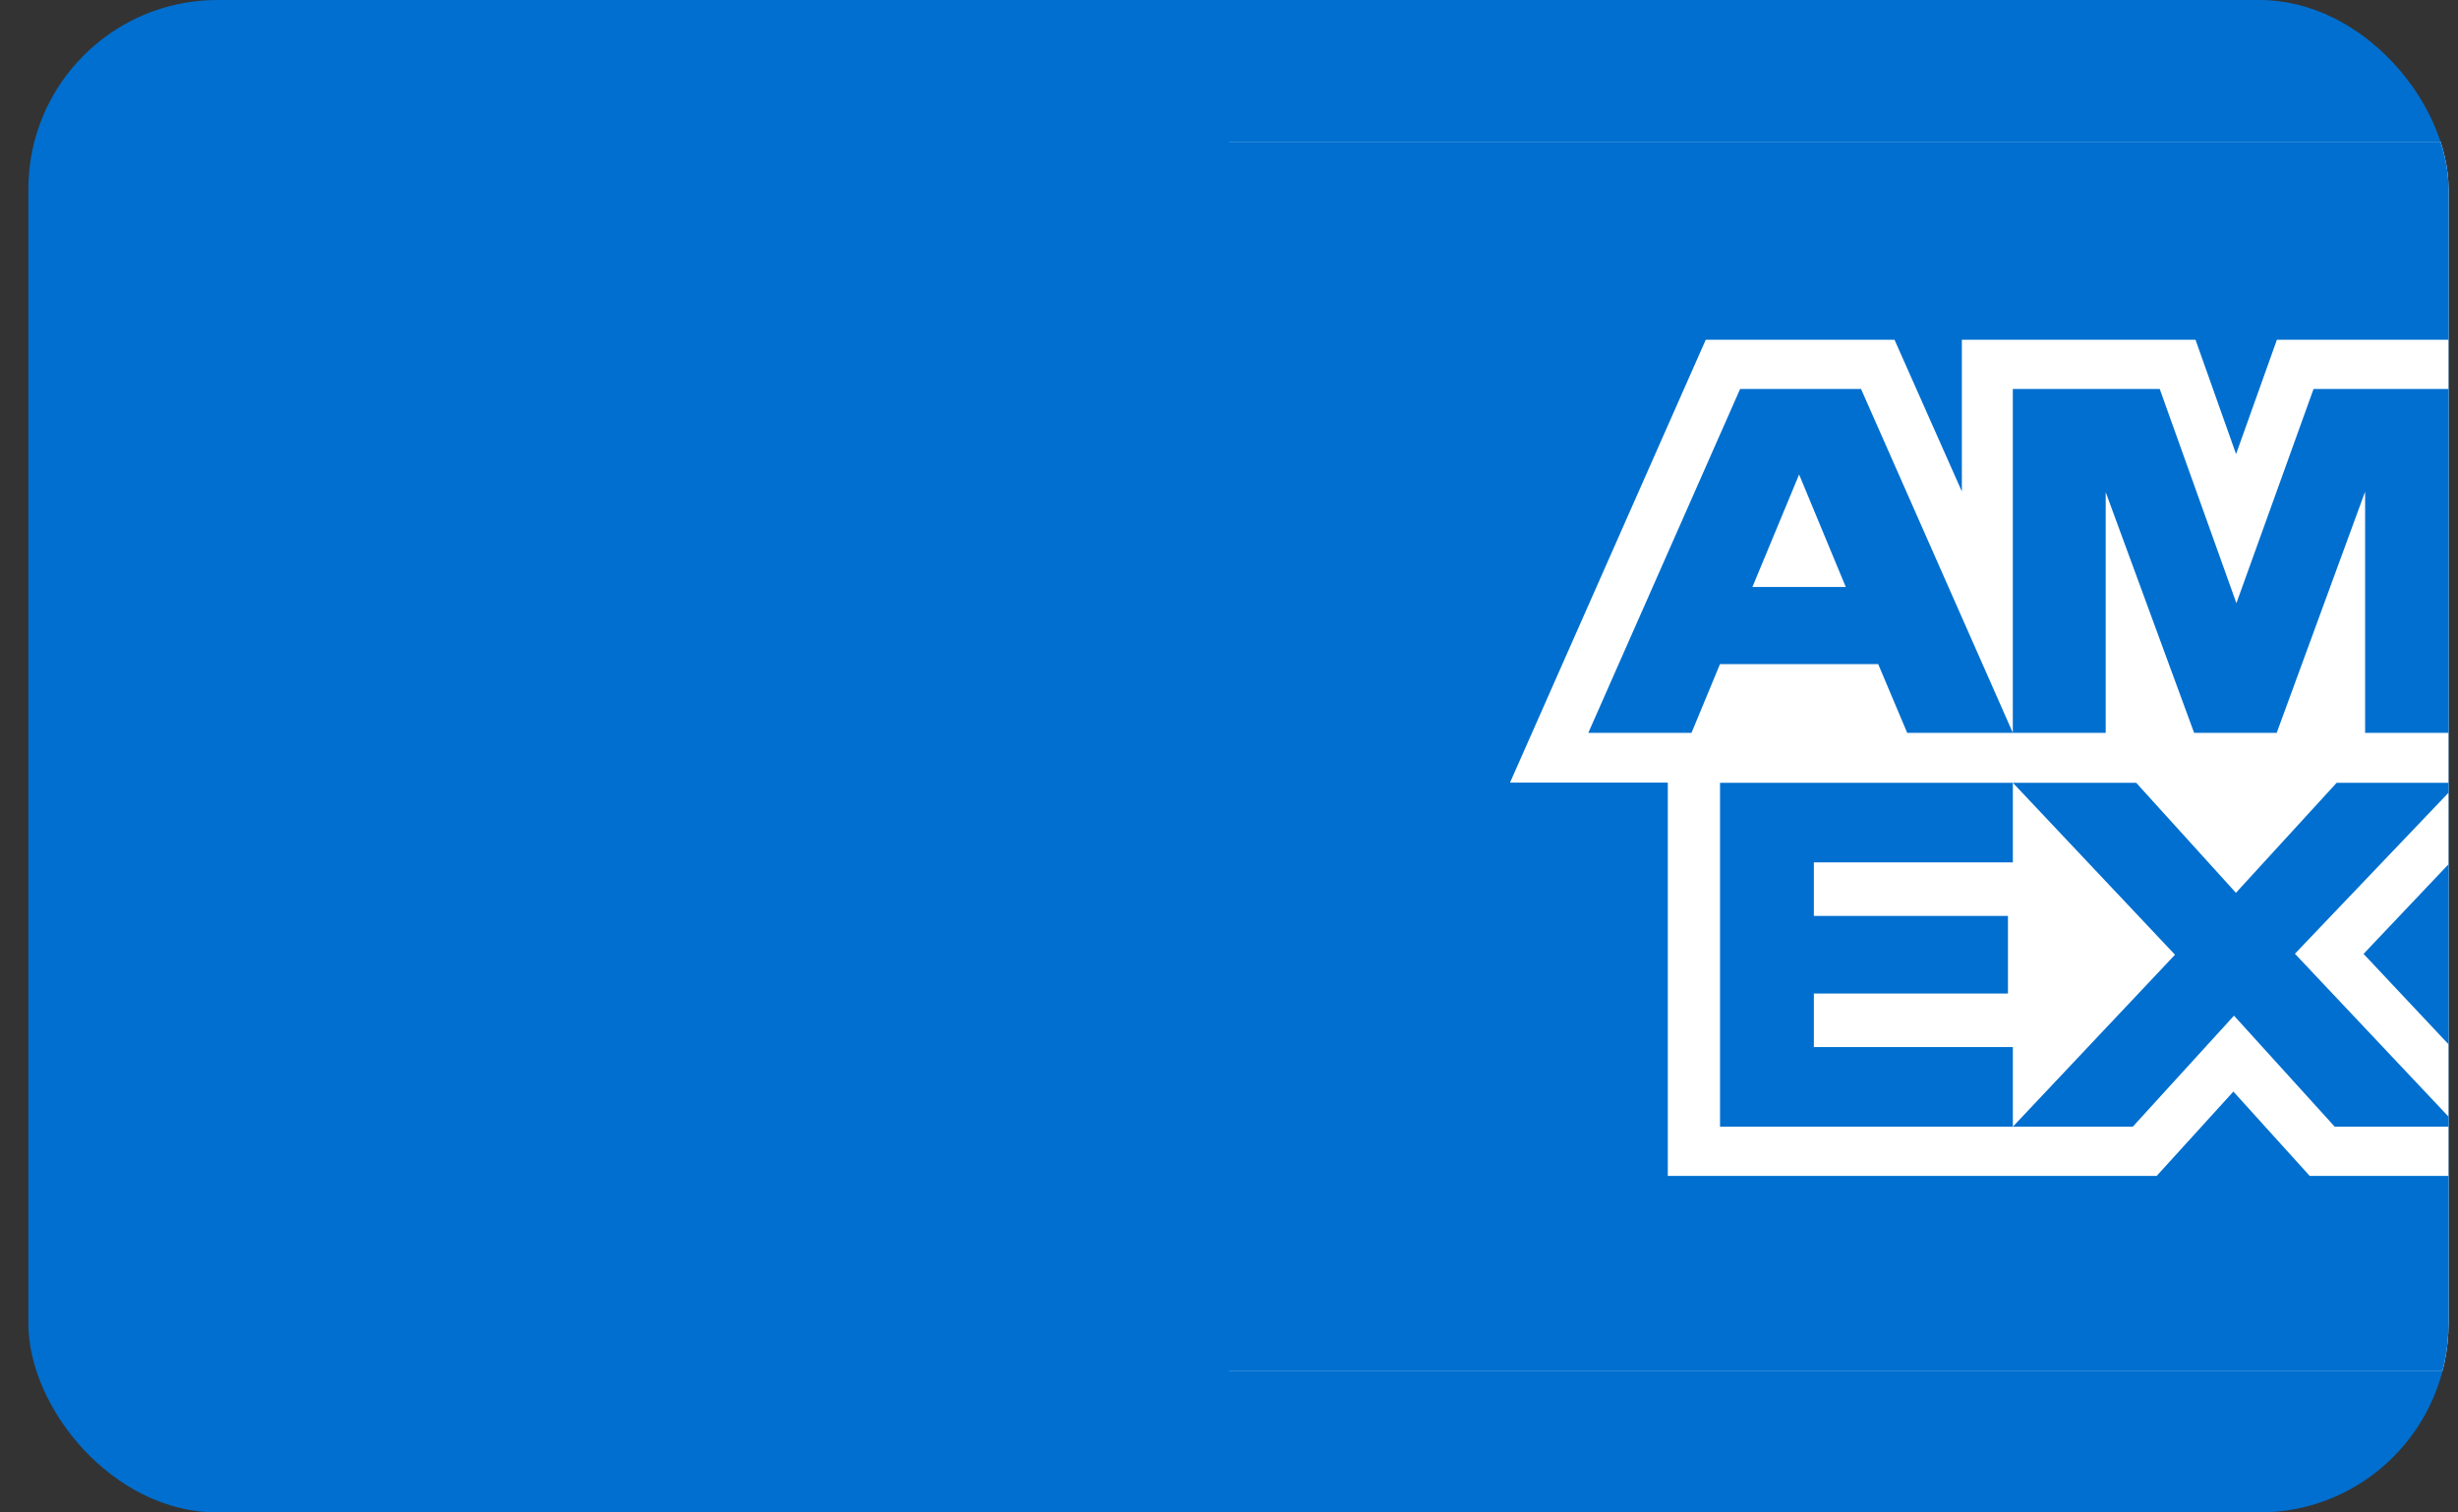 <svg width="52" height="32" viewBox="0 0 52 32" fill="none"
    xmlns="http://www.w3.org/2000/svg">
    <rect x="0" y="0" width="52" height="32" fill="#333333" stroke="none"/>
    <g clip-path="url(#clip0_29139_10023)">
        <rect x="0.6" width="51.2" height="32" rx="4" fill="#006FCF"/>
        <g clip-path="url(#clip1_29139_10023)">
            <rect width="26" height="26" transform="translate(26 3)" fill="white"/>
            <path d="M52 29V24.88H48.863L47.248 23.095L45.625 24.88H35.283V16.558H31.945L36.086 7.188H40.079L41.504 10.398V7.188H46.447L47.305 9.607L48.169 7.188H52V3H26V29H52ZM49.392 23.838H52L48.55 20.179L52 16.562H49.433L47.302 18.89L45.192 16.562H42.583L46.013 20.2L42.583 23.838H45.12L47.261 21.489L49.392 23.838ZM50.002 20.182L52 22.308V18.074L50.002 20.182ZM38.373 22.154V21.021H42.479V19.379H38.373V18.246H42.583V16.562H36.388V23.838H42.583V22.154H38.373V22.154ZM50.035 15.506H52V8.23H48.944L47.312 12.762L45.69 8.23H42.582V15.506H44.547V10.413L46.418 15.506H48.164L50.035 10.402V15.506ZM40.348 15.506H42.583L39.371 8.23H36.813L33.601 15.506H35.784L36.387 14.051H39.734L40.348 15.506ZM39.048 12.419H37.073L38.061 10.039L39.048 12.419Z" fill="#006FCF"/>
        </g>
    </g>
    <defs>
        <clipPath id="clip0_29139_10023">
            <rect x="0.6" width="51.2" height="32" rx="4" fill="white"/>
        </clipPath>
        <clipPath id="clip1_29139_10023">
            <rect width="26" height="26" fill="white" transform="translate(26 3)"/>
        </clipPath>
    </defs>
</svg>
